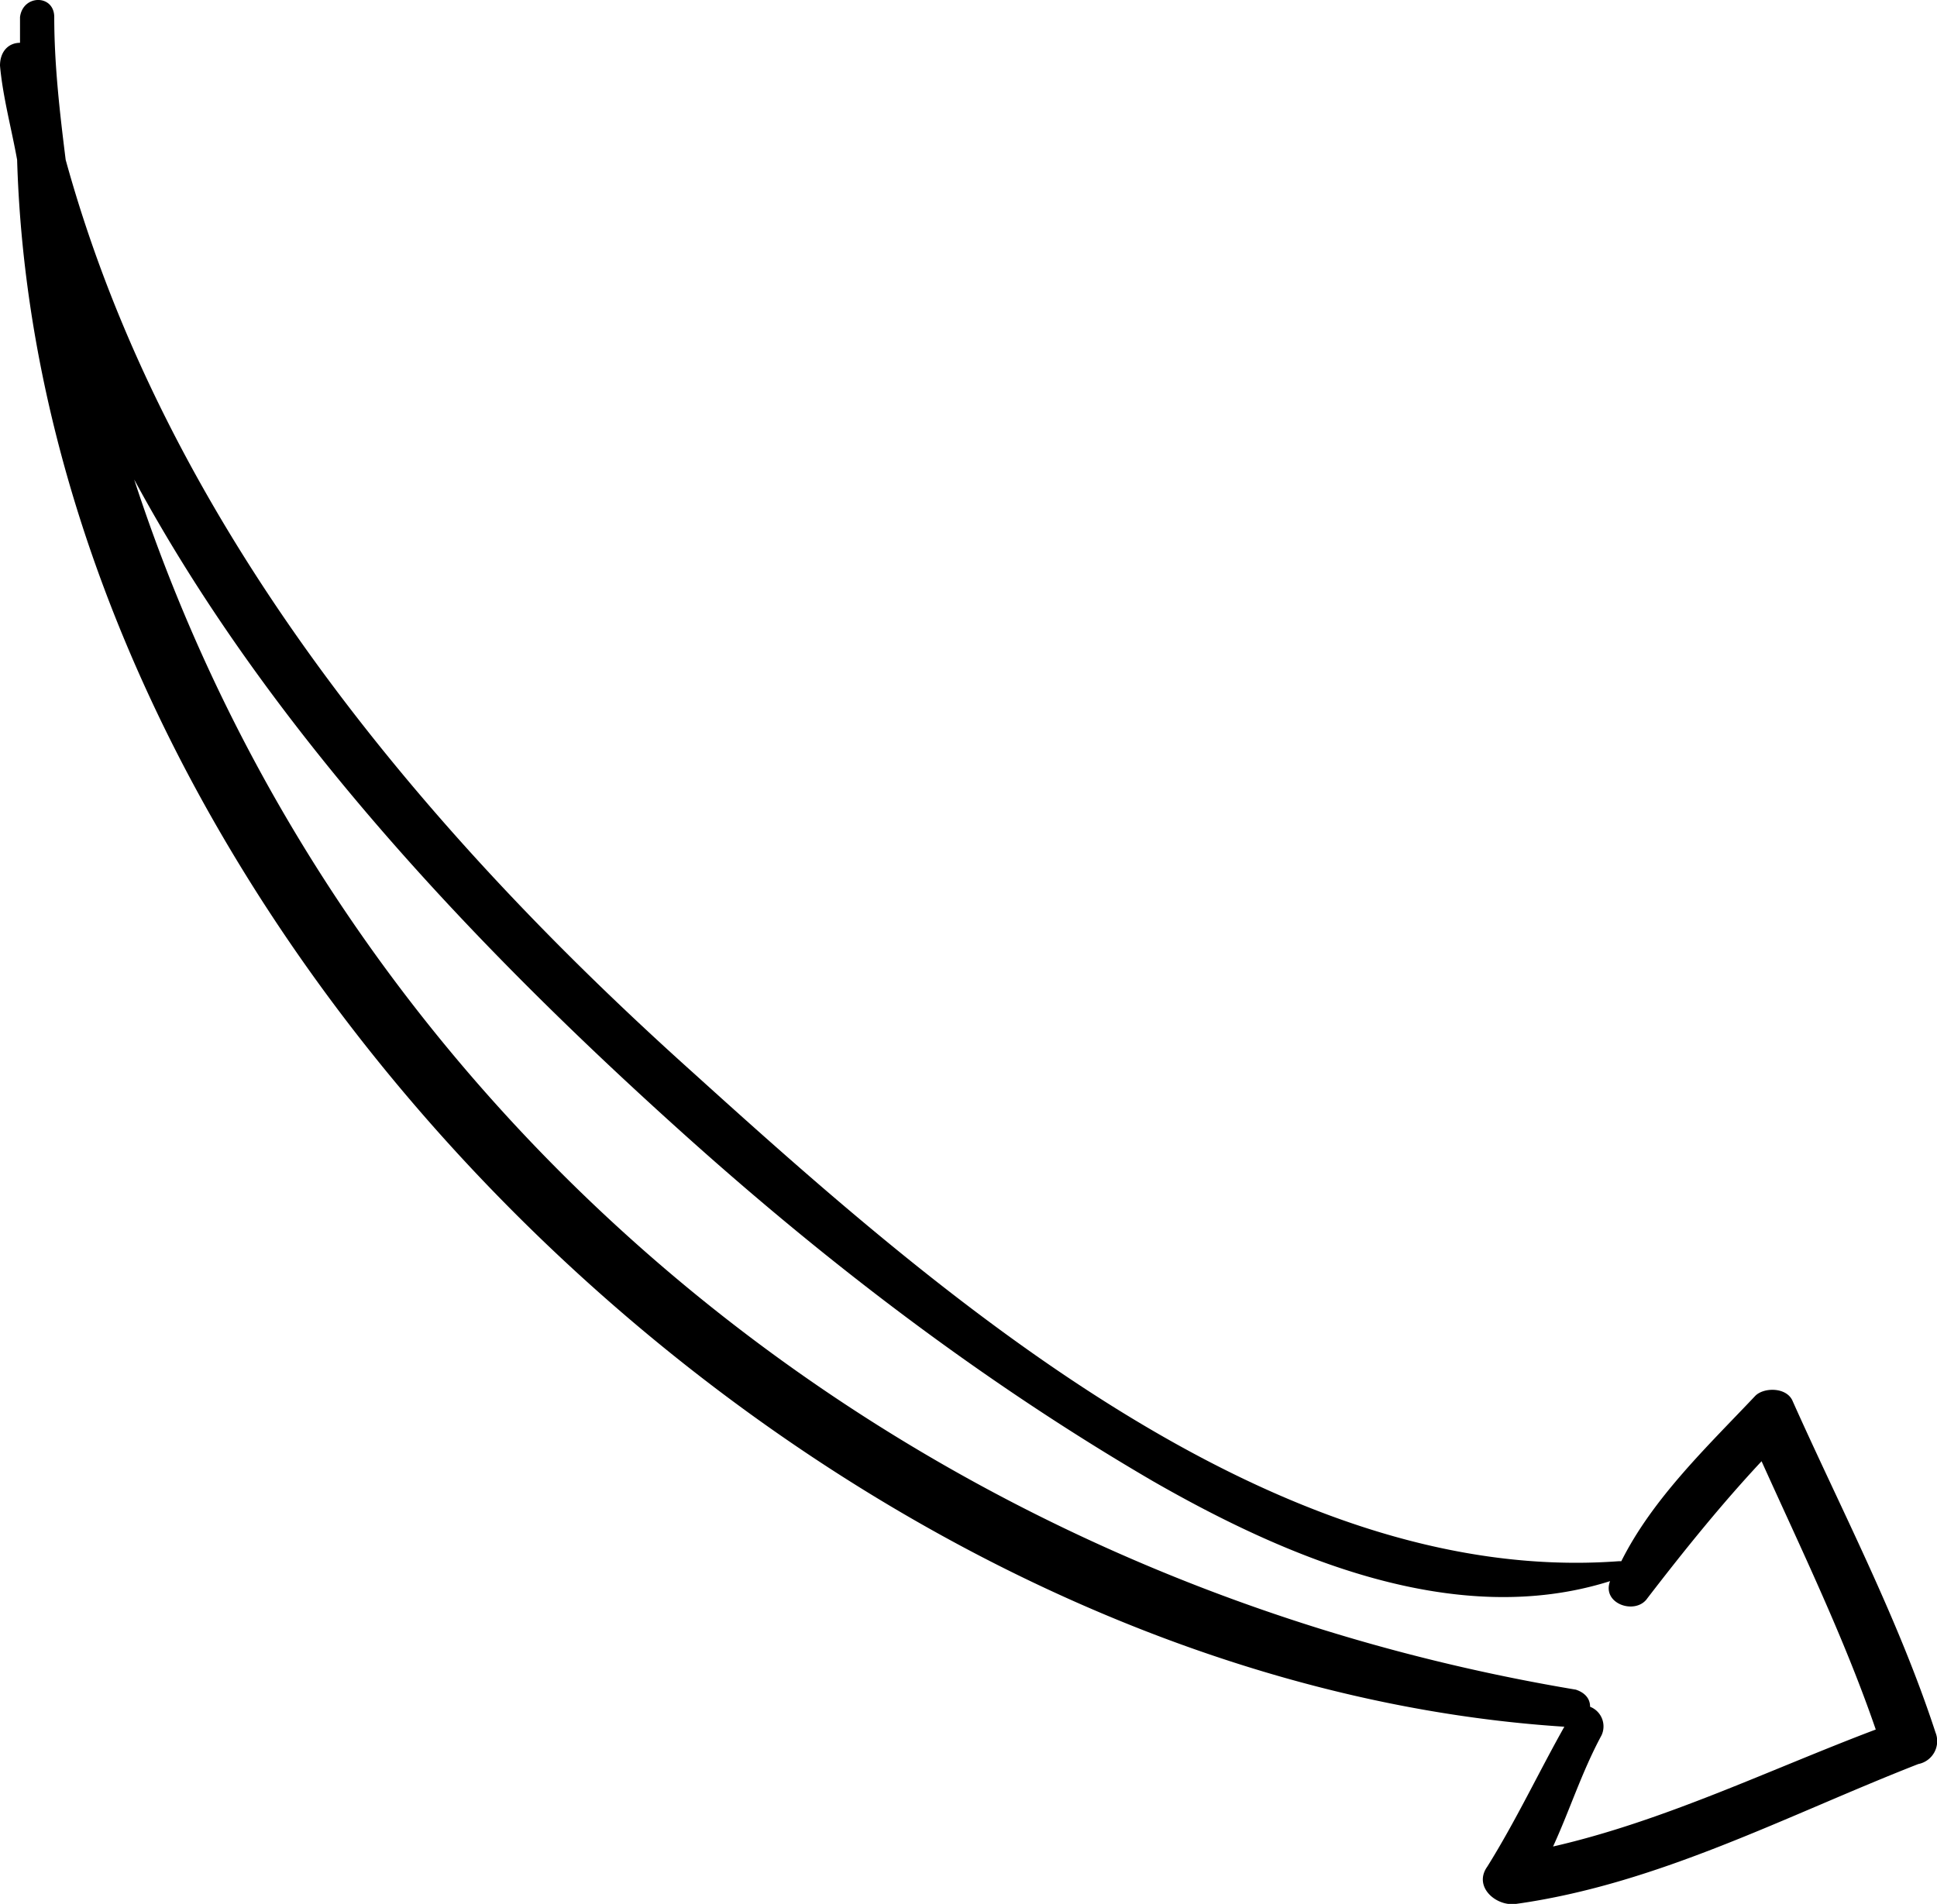 <svg id="Capa_1" data-name="Capa 1" xmlns="http://www.w3.org/2000/svg" viewBox="0 0 415.26 408.26"><path d="M414.94,375c-8-24.48-20.2-47.74-30.6-71-1.22-3.06-6.12-3.06-8-1.22-10.4,11-22,22-28.76,35.5H347c-74.66,5.51-146.88-58.14-198.29-104.65C89.35,180.37,35.5,115.5,14.08,37.77c-1.22-9.79-2.45-20.2-2.45-30.6,0-4.9-6.73-4.9-7.34,0v5.51C1.84,12.68,0,14.52,0,17.58.61,24.31,2.45,31,3.67,37.77c4.9,165.85,170.14,325.58,331.7,336-5.51,9.79-10.4,20.2-16.52,30-3.06,4.28,1.84,8.57,6.12,8,30.6-4.28,58.14-19,86.29-30A5,5,0,0,0,414.94,375Zm-82,24.48c3.67-8,6.12-15.91,10.4-23.87a4.52,4.52,0,0,0-2.45-6.12c0-1.84-1.22-3.06-3.06-3.67-146.27-24.48-265-124.24-309.06-259.49C57.53,159.56,101.59,206.07,145,245.24c31.82,28.76,65.48,54.47,102.2,75.89C276,337.65,312.12,353,345.17,342.55h0c-1.84,4.9,5.51,7.34,8,3.67,8-10.4,15.91-20.2,24.48-29.38,8.57,19,17.75,37.94,24.48,57.53C379.44,382.94,356.8,394,332.93,399.46Z" transform="translate(0 -3.5)"/></svg>
